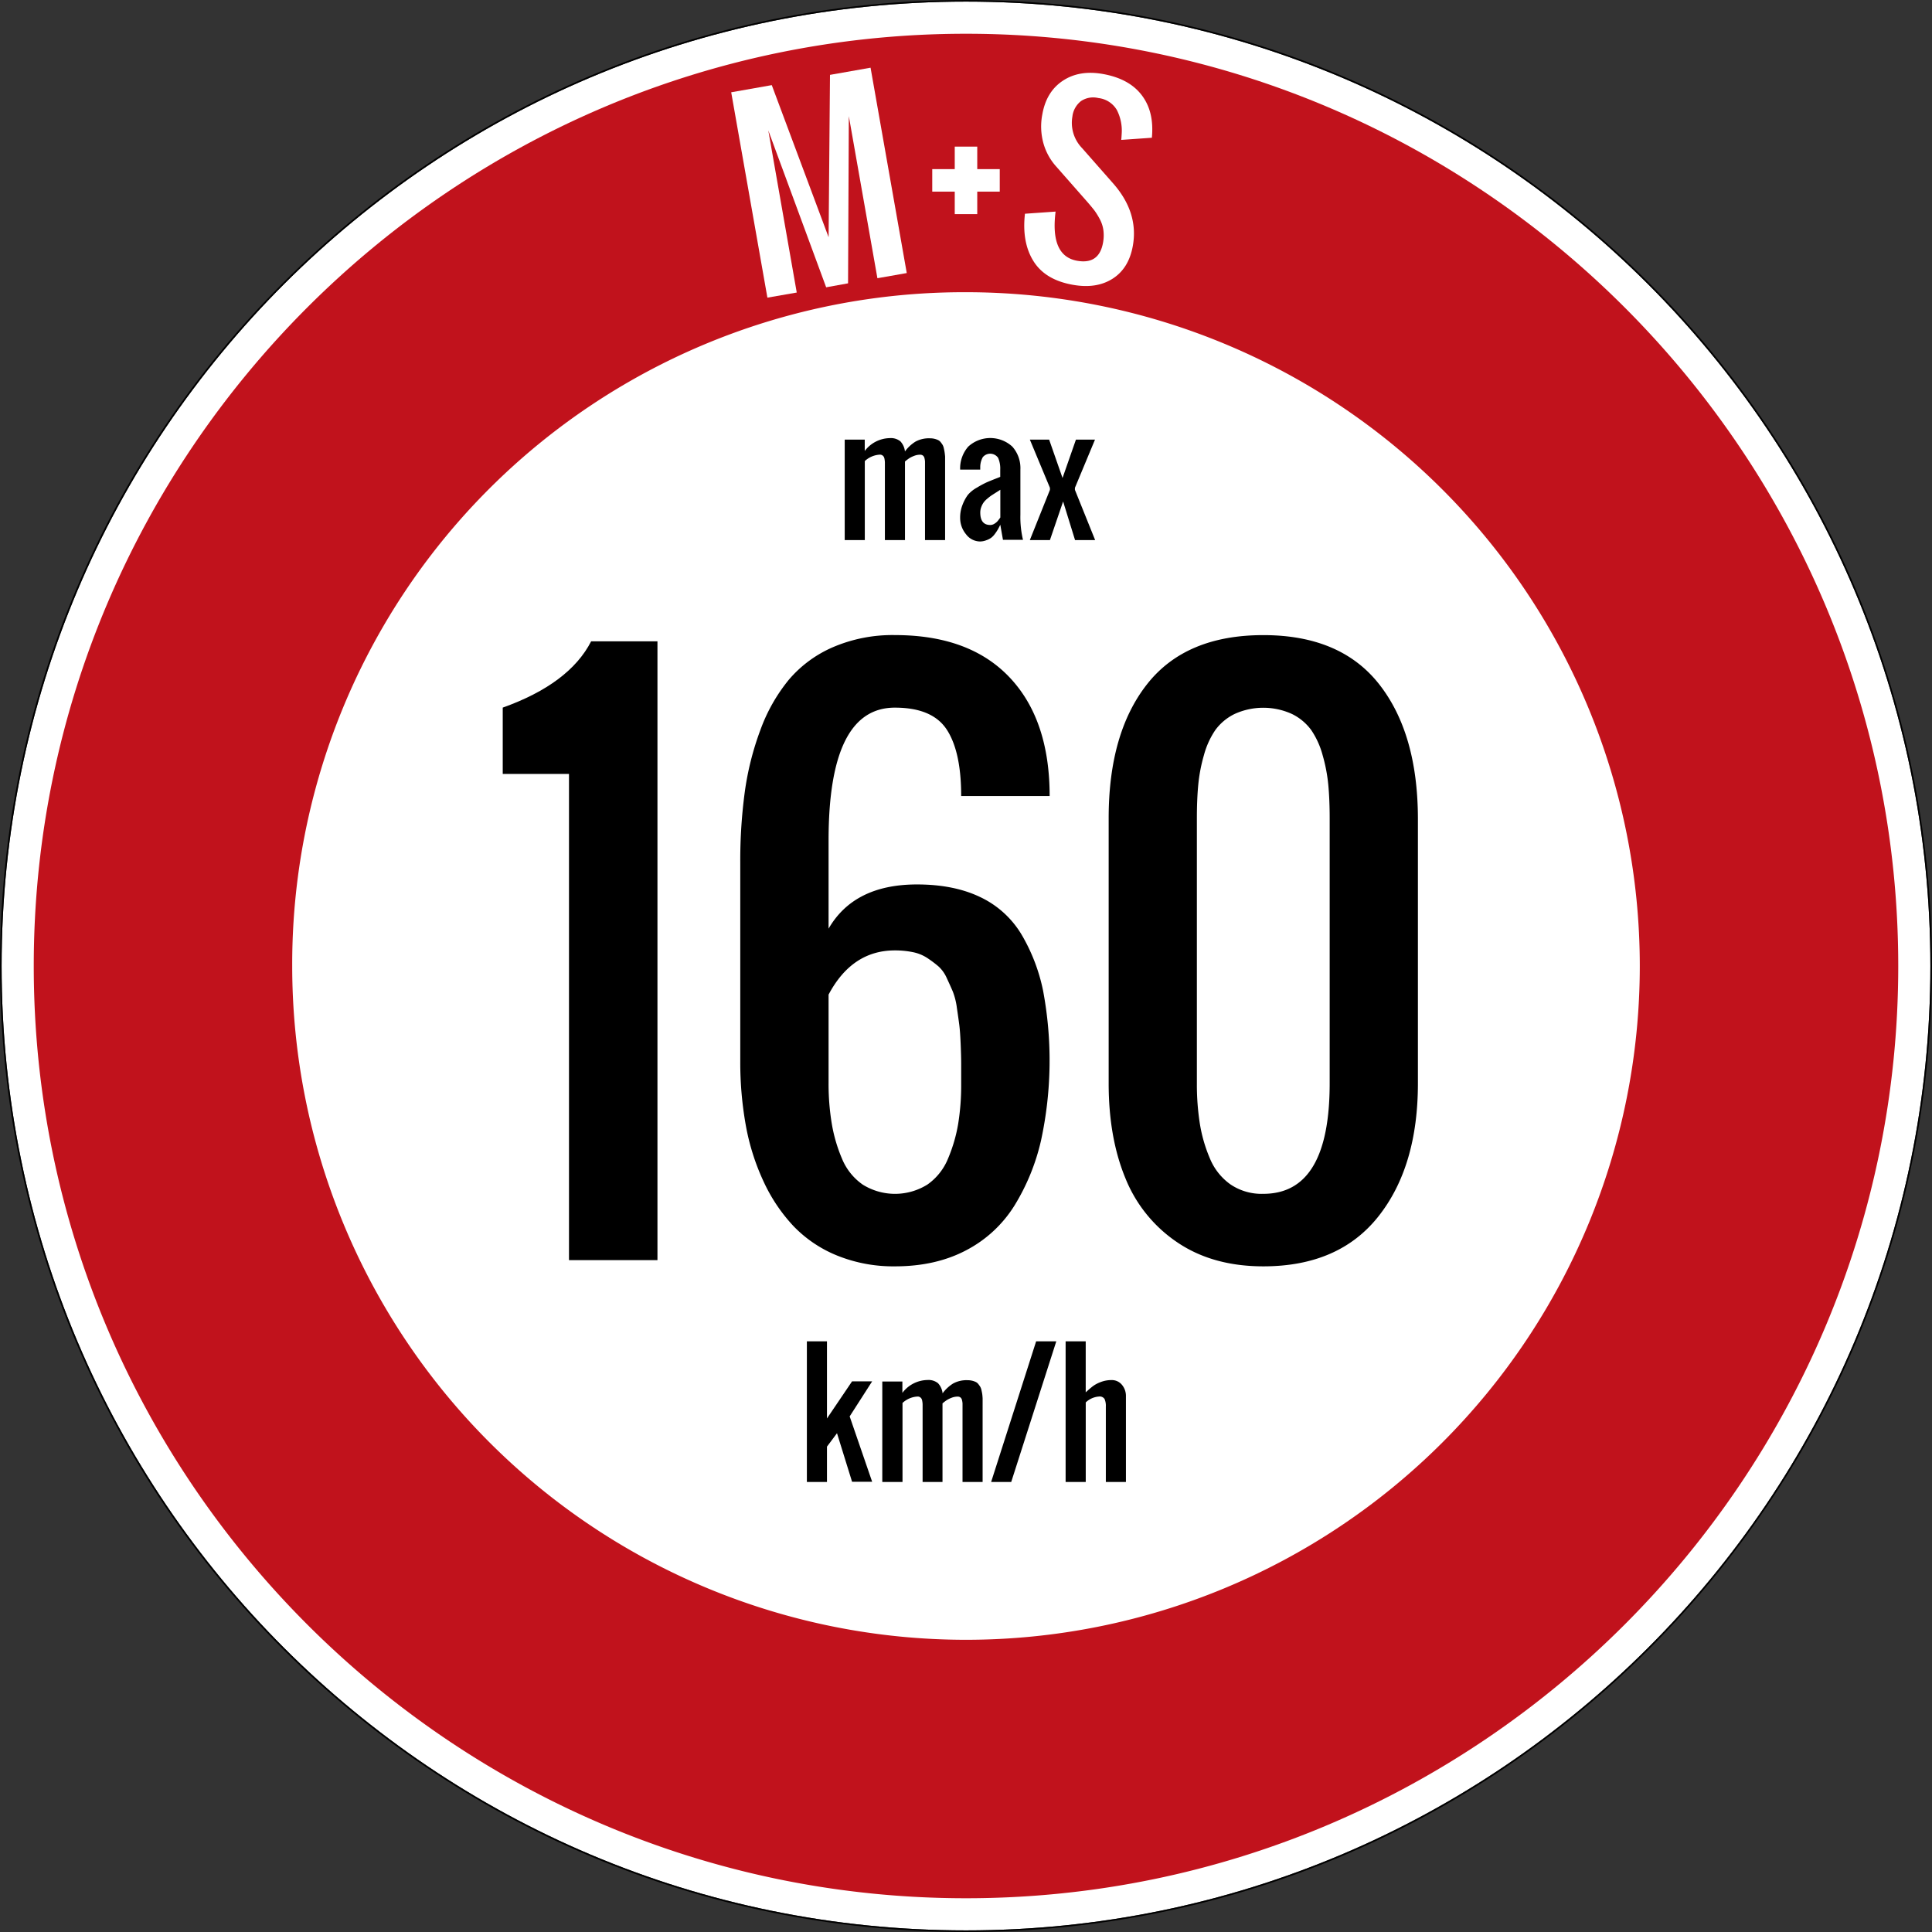 <svg xmlns="http://www.w3.org/2000/svg" viewBox="0 0 601 601"><rect x="0" y="0" width="601" height="601" fill="#333333" stroke="none"/><defs><style>.cls-1{fill:#fff;}.cls-2{fill:#c1121c;}</style></defs><title>Element 2</title><g id="Ebene_2" data-name="Ebene 2"><g id="svg5120"><g id="g5128"><g id="g5130"><path id="path5132" class="cls-1" d="M600.5,300.5c0,165.69-134.31,300-300,300S.5,466.19.5,300.5,134.81.5,300.5.5s300,134.31,300,300Z"/><path id="path5134" d="M300.5,0C134.54,0,0,134.54,0,300.5S134.54,601,300.5,601,601,466.45,601,300.5,466.46,0,300.5,0Zm0,.5c165.69,0,300,134.31,300,300s-134.31,300-300,300S.5,466.19.5,300.5,134.81.5,300.5.5Z"/><path id="path5136" class="cls-2" d="M300.5,10.5c-159.68,0-290,130.31-290,290s130.32,290,290,290,290-130.32,290-290S460.18,10.5,300.5,10.5Zm0,80.4A209.6,209.6,0,1,1,90.9,300.5,209,209,0,0,1,300.5,90.9Z"/></g></g><path d="M262.77,168V136.75H269v3.54a9.94,9.94,0,0,1,7.79-4,4.68,4.68,0,0,1,3.3,1,5.46,5.46,0,0,1,1.42,3.14,11.69,11.69,0,0,1,3.32-3.08,8.74,8.74,0,0,1,4.49-1,5.71,5.71,0,0,1,1.4.16,6,6,0,0,1,1.09.38,2.29,2.29,0,0,1,.82.67,9.08,9.08,0,0,1,.59.83,3.68,3.68,0,0,1,.39,1.09q.16.71.23,1.17T294,142q0,.9,0,1.42V168h-6.25V144.81q0-.81,0-1.25a6,6,0,0,0-.16-1,1.45,1.45,0,0,0-.48-.84,1.42,1.42,0,0,0-.9-.27,5.13,5.13,0,0,0-1.9.38,8,8,0,0,0-1.48.73q-.53.35-1.31,1V168h-6.25V143.85a6.11,6.11,0,0,0-.09-.89,2.63,2.63,0,0,0-.23-.82,1.46,1.46,0,0,0-.46-.49,1.34,1.34,0,0,0-.78-.22,7.43,7.43,0,0,0-4.69,2V168Z"/><path d="M304.93,168.44a5.5,5.5,0,0,1-4.43-2.26,7.9,7.9,0,0,1-1.82-5.09,10.68,10.68,0,0,1,.77-4.13,13.15,13.15,0,0,1,1.62-3,10.06,10.06,0,0,1,2.86-2.29,29.39,29.39,0,0,1,3-1.62q1-.44,3.56-1.44l.66-.27v-2.25a8.31,8.31,0,0,0-.66-3.67,3,3,0,0,0-4.77-.2,6.36,6.36,0,0,0-.79,3.06q0,.27,0,.81h-6.25a10.28,10.28,0,0,1,2.51-7.15,10.14,10.14,0,0,1,13.73,0,10.05,10.05,0,0,1,2.5,7.12v14.06a30.48,30.48,0,0,0,.81,7.81H312l-.83-4.69q-.49,1-.79,1.51a13.83,13.83,0,0,1-.89,1.33,5.63,5.63,0,0,1-1.17,1.22,5.84,5.84,0,0,1-1.46.74A5.65,5.65,0,0,1,304.93,168.44Zm3.13-5.13a2.38,2.38,0,0,0,1.28-.39,4.21,4.21,0,0,0,.94-.76q.32-.37.78-1a.93.93,0,0,1,.12-.17v-8.64q-.39.27-1.29.83l-1.44.92a15.77,15.77,0,0,0-1.29,1,6.64,6.64,0,0,0-1.17,1.2,6.08,6.08,0,0,0-.73,1.4,4.81,4.81,0,0,0-.32,1.73Q304.93,163.31,308.05,163.31Z"/><path d="M320.36,168l6.25-15.62v-.63l-6.25-15h6l4.17,11.94,4.17-11.94h5.93l-6.25,15v.63L340.67,168h-6.25l-3.71-12-4.1,12Z"/><path d="M251,461V417.25h6.25v24l7.81-11.55h6.25l-7,10.91,7,20.34h-6.25l-4.69-15.11-3.12,4.17V461Z"/><path d="M274.46,461V429.75h6.25v3.54a9.94,9.94,0,0,1,7.79-4,4.69,4.69,0,0,1,3.3,1,5.46,5.46,0,0,1,1.42,3.14,11.69,11.69,0,0,1,3.32-3.08,8.73,8.73,0,0,1,4.49-1,5.72,5.72,0,0,1,1.4.16,6.07,6.07,0,0,1,1.09.38,2.28,2.28,0,0,1,.82.67,9.2,9.2,0,0,1,.59.83,3.68,3.68,0,0,1,.39,1.09q.16.71.23,1.17t.12,1.37q0,.9,0,1.42V461h-6.25V437.81q0-.81,0-1.25a6,6,0,0,0-.16-1,1.45,1.45,0,0,0-.48-.84,1.42,1.42,0,0,0-.9-.27,5.13,5.13,0,0,0-1.9.38,8,8,0,0,0-1.48.73q-.53.35-1.31,1V461H287V436.85a6.13,6.13,0,0,0-.09-.89,2.64,2.64,0,0,0-.23-.82,1.46,1.46,0,0,0-.46-.49,1.34,1.34,0,0,0-.78-.22,7.43,7.43,0,0,0-4.69,2V461Z"/><path d="M308.32,461l14-43.75h6.27L314.57,461Z"/><path d="M331.49,461V417.25h6.25v15.87q1.39-1.27,2.27-1.94a10,10,0,0,1,2.43-1.27,9.11,9.11,0,0,1,3.31-.6,4.06,4.06,0,0,1,3.25,1.46,5.35,5.35,0,0,1,1.25,3.59V461H344V437.56a5.27,5.27,0,0,0-.4-2.37,1.8,1.8,0,0,0-1.75-.76,6.61,6.61,0,0,0-4.1,1.83V461Z"/><path d="M177,392V240.75H156.39V220.12q20.73-7.41,27.5-20.62h20.63V392Z"/><path d="M278.42,393.93a46.57,46.57,0,0,1-17.94-3.33,39.14,39.14,0,0,1-13.59-9.13,52,52,0,0,1-9.35-13.91A70.84,70.84,0,0,1,232,350.05a110.63,110.63,0,0,1-1.72-19.93V268.25a159.11,159.11,0,0,1,1.4-21.86,89.92,89.92,0,0,1,4.83-19.23,53.38,53.38,0,0,1,8.81-15.63,37.5,37.5,0,0,1,13.8-10.21,46.91,46.91,0,0,1,19.28-3.76q23.2,0,35.66,13.16t12.46,36.9H299q0-13.75-4.46-20.62t-16.17-6.87q-20.62,0-20.62,41.25v27.5q7.95-13.75,27.5-13.75,11.6,0,19.82,4a29.78,29.78,0,0,1,12.78,11.71,56.65,56.65,0,0,1,6.61,17.24,117.49,117.49,0,0,1-.64,46.78A67,67,0,0,1,315.59,375a38.82,38.82,0,0,1-15,13.91Q291.1,393.93,278.42,393.93Zm-10.1-25.46a19,19,0,0,0,20.2,0,18.23,18.23,0,0,0,6.39-8.06,47.93,47.93,0,0,0,3.17-10.9A75.57,75.57,0,0,0,299,337v-6.18q0-2.09-.16-6t-.43-6q-.27-2.09-.75-5.32a21.52,21.52,0,0,0-1.24-5q-.75-1.77-1.88-4.19a10.83,10.83,0,0,0-2.63-3.71,36,36,0,0,0-3.44-2.58,12.75,12.75,0,0,0-4.51-1.83,27.44,27.44,0,0,0-5.59-.54q-13.32,0-20.62,13.75V337a75.31,75.31,0,0,0,1,12.57,47.91,47.91,0,0,0,3.17,10.85A18.22,18.22,0,0,0,268.33,368.47Z"/><path d="M393,393.93q-15.69,0-26.69-7.41a43.62,43.62,0,0,1-16.22-20q-5.21-12.62-5.21-29.49V254.5q0-26.53,12-41.73T393,197.57q24,0,36,15.25t12.08,41.68V337q0,25.89-12.3,41.41T393,393.93Zm0-22.56q20.63,0,20.63-34.37V254.5q0-5.8-.43-10.37a50.7,50.7,0,0,0-1.77-9.24,25.81,25.81,0,0,0-3.54-7.79,16.24,16.24,0,0,0-6-5,21.52,21.52,0,0,0-17.83,0,16.2,16.2,0,0,0-6,5,25.71,25.71,0,0,0-3.54,7.79,50.37,50.37,0,0,0-1.77,9.24q-.43,4.57-.43,10.37V337a78.82,78.82,0,0,0,.91,12.46,46,46,0,0,0,3.12,10.85,18.58,18.58,0,0,0,6.39,8.11A17.24,17.24,0,0,0,393,371.37Z"/><path class="cls-1" d="M238.72,92.59,227.46,28.71l12.62-2.23L257.76,73.8l.43-50.51,12.62-2.23,11.26,63.88-9.13,1.61-8.89-50.41-.24,52L257,89.37l-18-48.8L247.85,91Z"/><path class="cls-1" d="M297,66.61v-7h-7v-7h7v-7h7v7h7v7h-7v7Z"/><path class="cls-1" d="M333.76,88.6q-8.63-1.52-12.28-7.38t-2.64-14.73l9.53-.67q-1.74,13.81,6.71,15.3,6.84,1.21,8.05-5.64a12.49,12.49,0,0,0,.11-3.86,10.15,10.15,0,0,0-1.13-3.47,22.2,22.2,0,0,0-1.66-2.68q-.77-1-2.15-2.6l-9.8-11.14a18.11,18.11,0,0,1-3.91-7.14,19.6,19.6,0,0,1-.35-9q1.24-7.06,6.36-10.46T343,23q7.77,1.37,11.68,6t3.76,11.74q0,.77-.12,2.11l-9.53.67q.07-.61.14-1.85a14.13,14.13,0,0,0-1.5-7.45,7.65,7.65,0,0,0-5.76-3.72,6.83,6.83,0,0,0-5.39.94,7.14,7.14,0,0,0-2.68,4.8,11.28,11.28,0,0,0,3,9.82l9.8,11.14q7.82,9,6,19.26-1.24,7-6.27,10.22T333.76,88.6Z"/></g></g></svg>